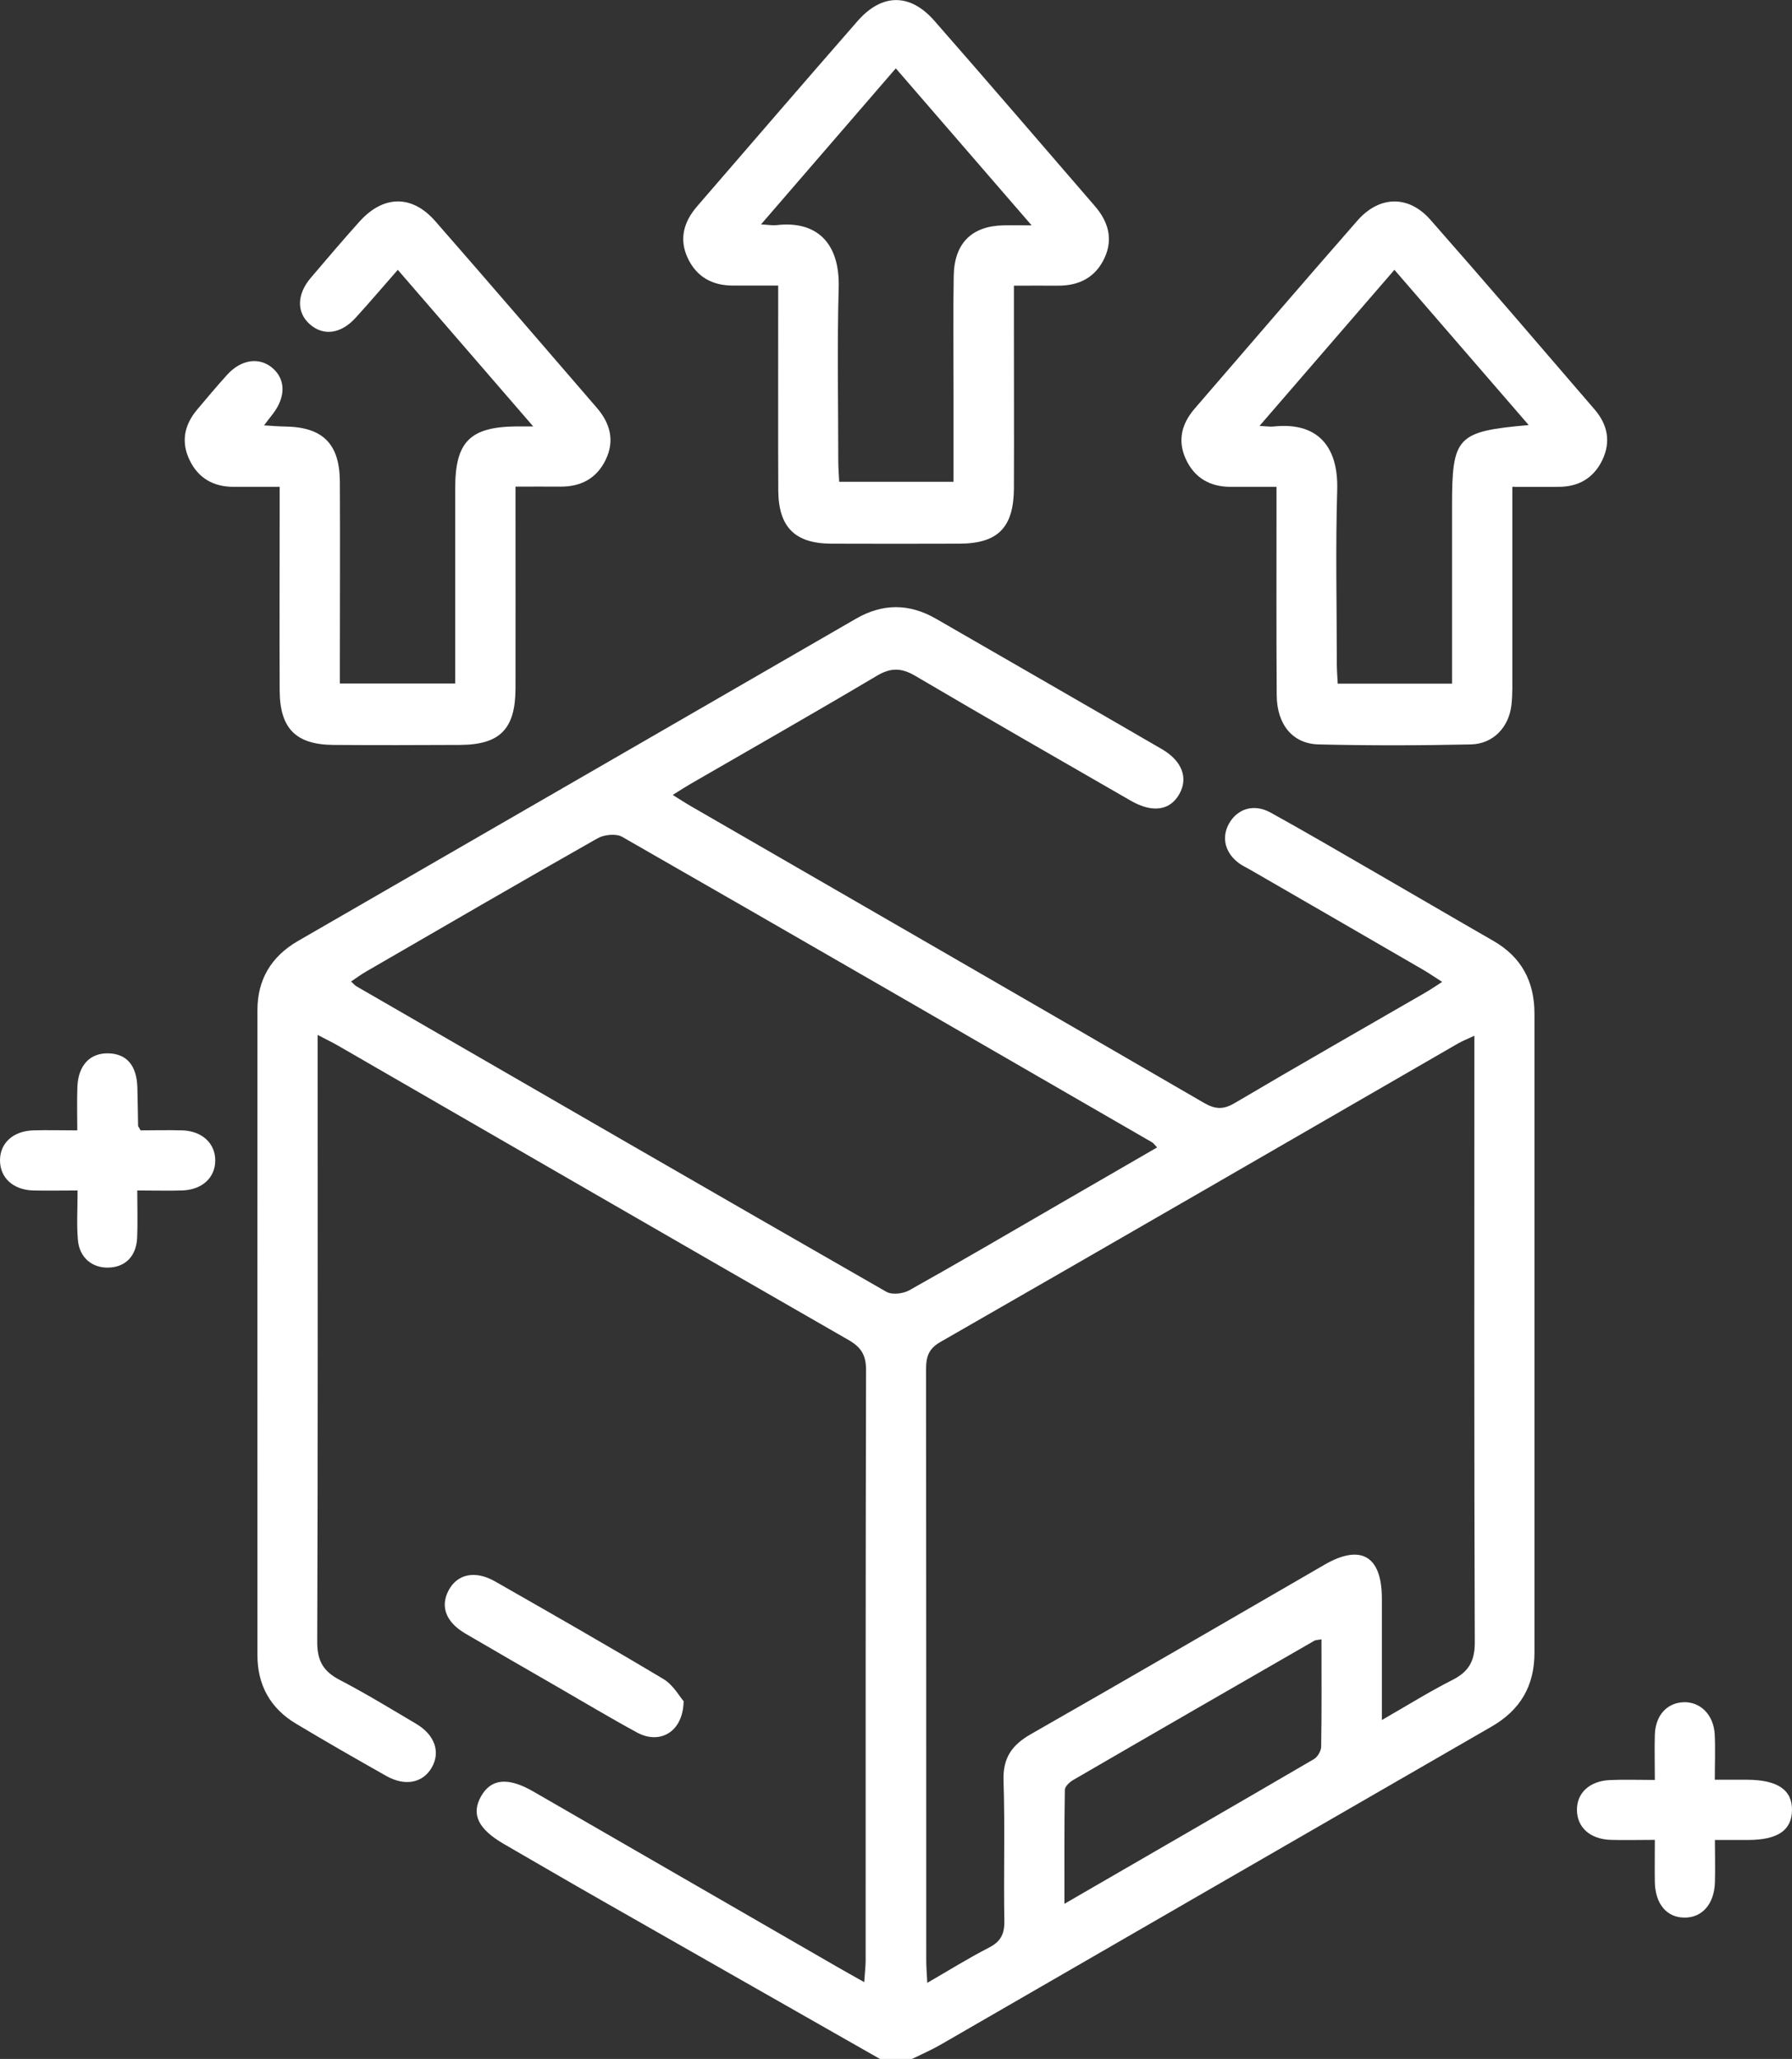 <?xml version="1.0" encoding="UTF-8"?>
<svg id="Layer_3" data-name="Layer 3" xmlns="http://www.w3.org/2000/svg" viewBox="0 0 174.16 200">
  <rect x="0" y="0" width="174.16" height="200" fill="#333333" stroke="none"/>
  <defs>
    <style>
      .cls-1 {
        fill: #fff;
      }
    </style>
  </defs>
  <path class="cls-1" d="m85.52,200c-9.03-5.14-18.06-10.27-27.09-15.42-3.16-1.8-6.31-3.64-9.46-5.46-2.5-1.45-3.19-2.89-2.23-4.61.97-1.74,2.62-1.91,5.07-.5,9.86,5.68,19.71,11.37,29.56,17.05.78.45,1.56.88,2.62,1.48.06-.87.13-1.47.14-2.07,0-19.13-.01-38.27.04-57.4,0-1.43-.47-2.2-1.69-2.9-16.58-9.51-33.12-19.08-49.68-28.63-.54-.31-1.11-.58-1.93-1.01,0,.92,0,1.55,0,2.17,0,18.94.03,37.88-.04,56.81,0,1.84.61,2.85,2.18,3.67,2.53,1.32,4.98,2.81,7.44,4.27,1.81,1.07,2.37,2.73,1.52,4.23-.86,1.51-2.59,1.87-4.43.83-2.94-1.66-5.88-3.34-8.78-5.08-2.49-1.49-3.74-3.75-3.74-6.64,0-20.89-.01-41.78,0-62.67,0-2.98,1.35-5.22,3.95-6.72,18.07-10.43,36.15-20.86,54.22-31.3,2.6-1.5,5.18-1.49,7.77,0,7.32,4.22,14.65,8.43,21.96,12.67,1.96,1.14,2.57,2.78,1.71,4.34-.9,1.63-2.62,1.89-4.75.66-6.99-4.02-13.98-8.03-20.93-12.12-1.35-.79-2.38-.81-3.74,0-5.98,3.55-12.03,6.99-18.05,10.47-.55.32-1.08.66-1.78,1.1.71.44,1.24.79,1.8,1.11,16.61,9.59,33.22,19.16,49.81,28.79,1.09.63,1.86.7,2.99.04,6.16-3.64,12.37-7.17,18.56-10.75.49-.28.95-.6,1.62-1.03-.69-.44-1.21-.8-1.75-1.12-5.62-3.26-11.25-6.51-16.88-9.76-.34-.2-.7-.36-1.02-.58-1.43-.99-1.84-2.53-1.07-3.91.82-1.46,2.42-1.97,4.04-1.08,3.3,1.82,6.56,3.73,9.82,5.61,3.94,2.27,7.87,4.58,11.81,6.84,2.75,1.57,4.02,3.95,4.02,7.08,0,20.7,0,41.39,0,62.09,0,3.22-1.38,5.57-4.19,7.18-17.86,10.29-35.7,20.6-53.55,30.9-.89.51-1.84.92-2.77,1.38h-3.12Zm4.6-7.39c2.16-1.25,4.02-2.41,5.97-3.41,1.14-.58,1.54-1.3,1.52-2.59-.08-4.55.07-9.11-.08-13.66-.07-2.2.82-3.45,2.66-4.5,9.54-5.44,19.03-10.96,28.54-16.46,3.53-2.04,5.56-.85,5.57,3.26,0,3.81,0,7.63,0,11.83,2.49-1.43,4.62-2.76,6.85-3.89,1.59-.8,2.19-1.84,2.18-3.67-.07-18.93-.04-37.86-.04-56.79,0-.63,0-1.26,0-2.12-.68.32-1.14.5-1.57.74-16.77,9.68-33.53,19.38-50.33,29.01-1.17.67-1.39,1.47-1.39,2.67.02,19.13.02,38.25.02,57.38,0,.62.05,1.25.1,2.2Zm22.34-81.15c-.3-.31-.37-.43-.48-.49-17.16-9.91-34.31-19.83-51.51-29.68-.6-.34-1.77-.22-2.41.15-7.52,4.26-14.99,8.6-22.47,12.93-.49.28-.94.62-1.47.97.24.22.36.37.51.46,17.16,9.91,34.31,19.83,51.51,29.68.55.32,1.64.19,2.24-.15,4.93-2.76,9.81-5.62,14.7-8.45,3.08-1.78,6.16-3.56,9.39-5.43Zm15.97,47.78c-.43.08-.58.07-.68.13-7.82,4.5-15.64,9-23.44,13.53-.35.2-.82.63-.82.96-.06,3.59-.04,7.18-.04,11.07,8.31-4.81,16.29-9.41,24.24-14.05.36-.21.71-.8.71-1.21.06-3.43.03-6.86.03-10.42Z"/>
  <path class="cls-1" d="m146.98,47.29c0,6.2,0,12.11,0,18.02,0,1.04.03,2.09-.08,3.12-.23,2.18-1.76,3.83-3.93,3.88-4.94.11-9.88.12-14.82,0-2.53-.06-4.05-1.94-4.07-4.78-.04-5.98-.02-11.97-.02-17.95,0-.7,0-1.4,0-2.29-1.63,0-3.05,0-4.46,0-2.01,0-3.52-.87-4.36-2.71-.82-1.8-.39-3.43.86-4.88,5.27-6.1,10.52-12.22,15.83-18.28,2.14-2.43,4.97-2.48,7.09-.07,5.37,6.1,10.66,12.27,15.96,18.43,1.25,1.45,1.6,3.12.75,4.9-.84,1.75-2.29,2.6-4.22,2.61-1.42.01-2.85,0-4.54,0Zm1.59-6c-4.44-5.13-8.67-10.02-13.05-15.08-4.4,5.09-8.65,10.01-13.11,15.16.75.04,1.06.1,1.37.06,4.16-.45,6.31,1.81,6.18,6.18-.17,5.59-.04,11.18-.04,16.78,0,.68.06,1.36.09,2.02h11.11v-2.21c0-5.01,0-10.02,0-15.02,0-6.77.44-7.27,7.45-7.89Z"/>
  <path class="cls-1" d="m98.54,27.74c0,1.52,0,2.8,0,4.09,0,5.2.02,10.4,0,15.6-.02,3.82-1.56,5.37-5.3,5.38-4.16.01-8.32.02-12.48,0-3.5-.02-5.1-1.61-5.12-5.16-.03-5.85,0-11.7-.01-17.55,0-.7,0-1.4,0-2.36-1.59,0-2.99,0-4.4,0-2,0-3.53-.84-4.39-2.67-.87-1.87-.38-3.54.92-5.04,5.19-6,10.36-12.01,15.58-17.98,2.37-2.71,5.11-2.73,7.48-.02,5.23,5.96,10.39,11.98,15.58,17.98,1.29,1.49,1.81,3.17.95,5.04-.89,1.92-2.5,2.72-4.57,2.7-1.3-.01-2.59,0-4.23,0Zm-24.57-5.94c.77.04,1.14.11,1.49.07,3.91-.46,6.18,1.72,6.05,6.1-.16,5.59-.04,11.18-.04,16.77,0,.69.06,1.38.09,2.06h11.11c0-3,0-5.86,0-8.71,0-3.77-.05-7.54.02-11.31.06-3.17,1.77-4.83,4.84-4.89.75-.02,1.5,0,2.73,0-4.59-5.3-8.85-10.22-13.2-15.25-4.41,5.1-8.64,9.99-13.11,15.17Z"/>
  <path class="cls-1" d="m27.18,47.29c-1.67,0-3.09,0-4.51,0-1.93-.01-3.4-.84-4.24-2.59-.86-1.77-.52-3.42.72-4.9.96-1.15,1.93-2.29,2.93-3.4,1.38-1.52,3.18-1.75,4.46-.6,1.22,1.09,1.22,2.77.01,4.36-.23.3-.47.61-.89,1.16.81.05,1.4.1,2,.11,3.69.04,5.35,1.65,5.37,5.37.03,5.79,0,11.58,0,17.37,0,.7,0,1.4,0,2.22h11.21c0-3.01,0-5.92,0-8.83,0-3.38,0-6.77,0-10.15,0-4.5,1.44-5.94,5.94-5.99.38,0,.76,0,1.64,0-4.52-5.23-8.77-10.14-13.16-15.21-1.47,1.67-2.76,3.2-4.11,4.67-1.43,1.57-3.13,1.78-4.45.61-1.29-1.15-1.26-2.9.1-4.5,1.56-1.83,3.12-3.67,4.73-5.46,2.32-2.58,5.1-2.64,7.37-.05,5.27,6.02,10.48,12.09,15.71,18.14,1.3,1.51,1.75,3.2.85,5.05-.89,1.83-2.43,2.62-4.43,2.6-1.36-.01-2.71,0-4.33,0,0,.84,0,1.53,0,2.23,0,5.79.01,11.58,0,17.37-.01,3.95-1.51,5.47-5.4,5.49-4.1.02-8.2.03-12.3,0-3.64-.03-5.2-1.59-5.22-5.28-.03-5.86,0-11.71,0-17.57,0-.7,0-1.39,0-2.25Z"/>
  <path class="cls-1" d="m13.34,115.64c0,1.73.05,3.16-.01,4.58-.08,1.8-1.14,2.86-2.77,2.91-1.61.05-2.85-.97-2.99-2.7-.13-1.48-.03-2.99-.03-4.79-1.52,0-2.92.03-4.32,0C1.27,115.58,0,114.4,0,112.71c0-1.68,1.28-2.85,3.24-2.91,1.35-.04,2.7,0,4.27,0,0-1.53-.04-2.88.01-4.22.08-2.12,1.25-3.33,3.07-3.26,1.75.07,2.7,1.2,2.76,3.32.04,1.24.04,2.47.07,3.71,0,.06.06.11.24.45,1.23,0,2.64-.04,4.04,0,1.95.06,3.23,1.27,3.22,2.94-.01,1.68-1.3,2.85-3.26,2.9-1.35.04-2.71,0-4.33,0Z"/>
  <path class="cls-1" d="m166.65,172.88c1.23,0,2.19,0,3.16,0,2.96.01,4.39,1,4.35,2.98-.04,1.95-1.4,2.86-4.26,2.87-.97,0-1.94,0-3.23,0,0,1.45.04,2.79,0,4.13-.07,2.1-1.25,3.43-2.97,3.41-1.72-.01-2.83-1.33-2.87-3.46-.02-1.28,0-2.57,0-4.09-1.59,0-2.94.04-4.29,0-2-.07-3.25-1.2-3.28-2.87-.03-1.67,1.21-2.85,3.2-2.94,1.35-.06,2.71-.01,4.37-.01,0-1.59-.04-2.99,0-4.39.06-1.87,1.16-3.09,2.77-3.16,1.64-.07,2.95,1.21,3.05,3.13.07,1.36.01,2.72.01,4.42Z"/>
  <path class="cls-1" d="m66.44,165.24c-.05,3.03-2.33,4.25-4.53,3.05-2.62-1.42-5.18-2.96-7.77-4.45-2.98-1.72-5.96-3.43-8.93-5.17-1.88-1.11-2.44-2.62-1.61-4.19.85-1.6,2.6-1.97,4.54-.85,5.47,3.12,10.94,6.24,16.34,9.47.94.56,1.55,1.68,1.96,2.15Z"/>
</svg>